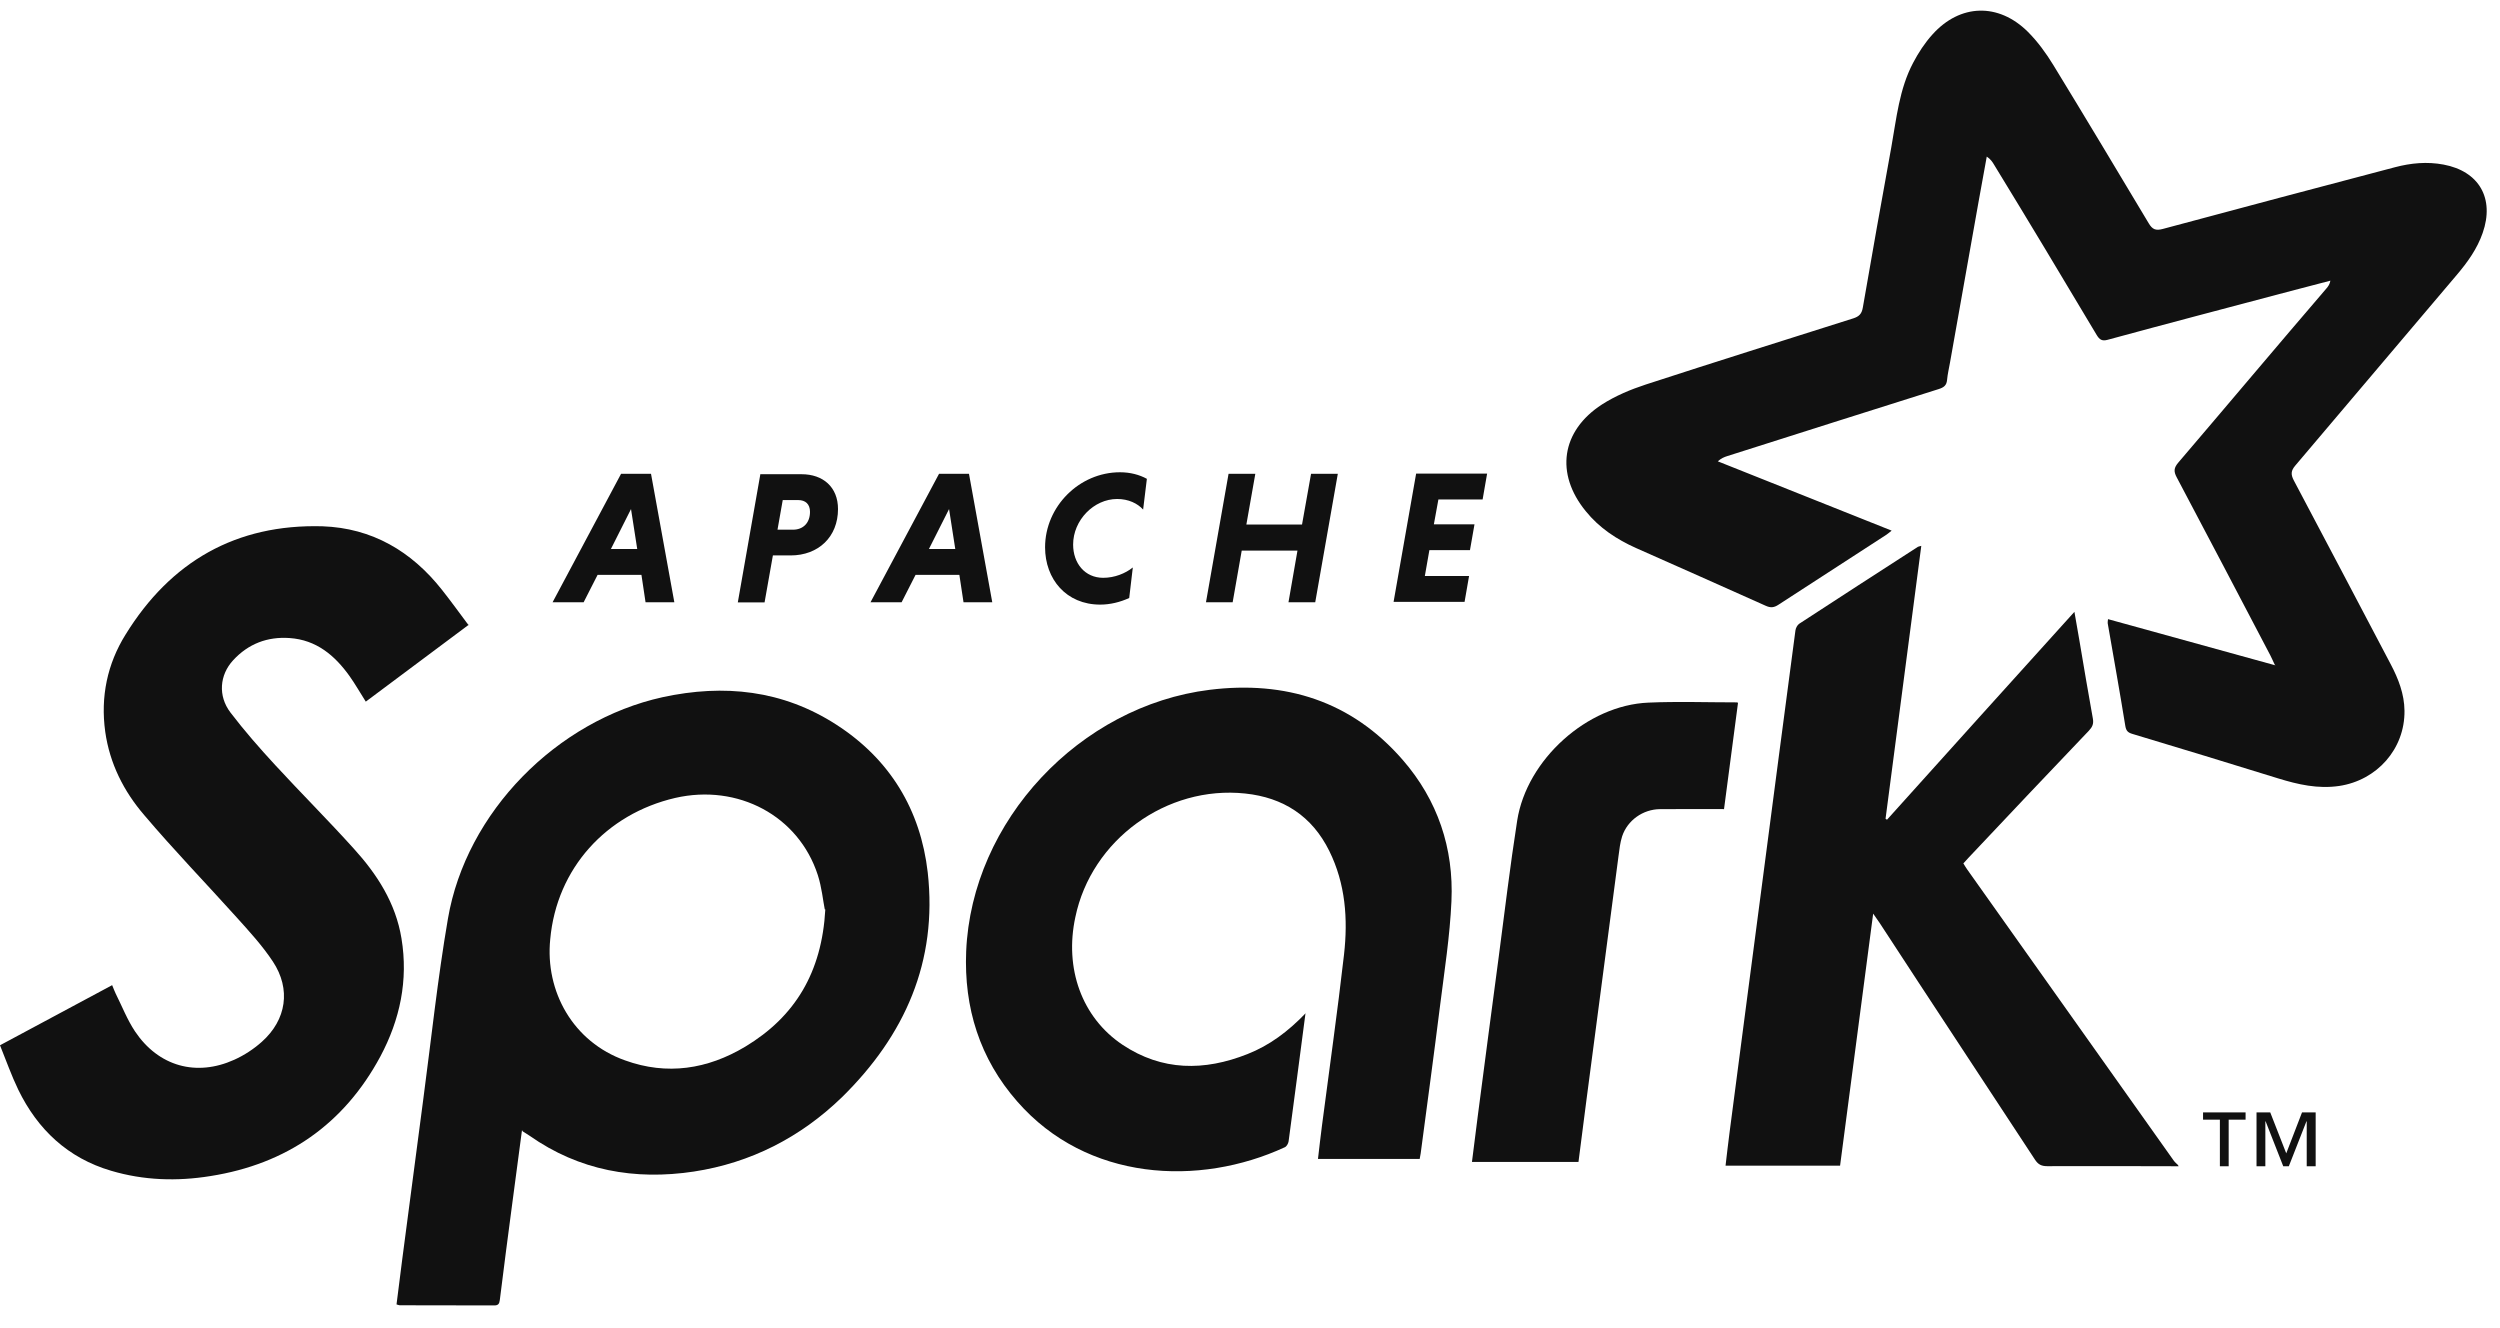 <svg xmlns="http://www.w3.org/2000/svg" width="64" height="34" viewBox="0 0 64 34" fill="none"><g id="Group"><path id="Vector" fill-rule="evenodd" clip-rule="evenodd" d="M58.232 17.014C58.176 16.896 58.152 16.837 58.122 16.78C57.324 15.259 56.529 13.739 55.723 12.218C55.642 12.066 55.652 11.976 55.763 11.844C57.032 10.359 58.285 8.865 59.556 7.385C59.601 7.333 59.641 7.278 59.658 7.185C59.289 7.281 58.92 7.377 58.549 7.475C57.017 7.881 55.473 8.286 53.955 8.699C53.813 8.738 53.748 8.696 53.676 8.577C52.807 7.12 51.931 5.659 51.051 4.221C51.007 4.146 50.957 4.072 50.861 4.009C50.791 4.398 50.72 4.784 50.65 5.172C50.406 6.543 50.162 7.905 49.92 9.282C49.894 9.43 49.858 9.578 49.845 9.726C49.833 9.867 49.76 9.919 49.632 9.96C47.825 10.529 46.023 11.102 44.218 11.676C44.139 11.701 44.061 11.733 43.976 11.81C45.452 12.398 46.929 12.986 48.426 13.584C48.371 13.627 48.335 13.661 48.295 13.687C47.372 14.284 46.448 14.882 45.527 15.482C45.416 15.555 45.329 15.565 45.205 15.509C44.102 15.012 42.99 14.523 41.883 14.03C41.386 13.808 40.941 13.514 40.595 13.086C39.809 12.125 39.965 11.032 41.011 10.354C41.354 10.134 41.743 9.971 42.131 9.844C43.901 9.267 45.679 8.71 47.442 8.151C47.591 8.103 47.66 8.037 47.688 7.875C47.926 6.503 48.17 5.122 48.418 3.766C48.55 3.032 48.62 2.282 48.976 1.608C49.112 1.349 49.276 1.097 49.472 0.881C50.178 0.096 51.16 0.067 51.913 0.814C52.165 1.066 52.38 1.362 52.567 1.668C53.387 3.01 54.195 4.36 55.007 5.716C55.102 5.876 55.188 5.908 55.364 5.862C57.343 5.329 59.322 4.805 61.311 4.281C61.721 4.173 62.133 4.134 62.554 4.213C63.466 4.384 63.866 5.08 63.556 5.965C63.416 6.368 63.173 6.707 62.9 7.03C61.518 8.659 60.132 10.297 58.758 11.92C58.645 12.053 58.643 12.148 58.721 12.298C59.549 13.862 60.37 15.421 61.202 17.004C61.399 17.378 61.551 17.768 61.555 18.197C61.565 19.175 60.849 19.977 59.88 20.121C59.336 20.2 58.832 20.084 58.321 19.927C57.08 19.542 55.84 19.164 54.589 18.788C54.473 18.754 54.429 18.708 54.408 18.584C54.266 17.706 54.109 16.831 53.957 15.953C53.953 15.929 53.961 15.904 53.965 15.85C55.382 16.242 56.795 16.629 58.251 17.033" fill="#111111"></path><path id="Vector_2" fill-rule="evenodd" clip-rule="evenodd" d="M55.771 29.856C54.651 29.854 53.536 29.849 52.408 29.854C52.26 29.854 52.176 29.811 52.094 29.685C50.769 27.663 49.428 25.637 48.116 23.623C48.073 23.559 48.029 23.498 47.953 23.389C47.668 25.567 47.387 27.704 47.106 29.841H44.174C44.208 29.556 44.239 29.278 44.275 29.003C44.56 26.804 44.849 24.626 45.136 22.428C45.411 20.332 45.684 18.236 45.963 16.14C45.971 16.078 46.012 15.999 46.063 15.966C47.072 15.306 48.085 14.653 49.098 13.999C49.112 13.99 49.133 13.989 49.185 13.974C48.88 16.316 48.576 18.638 48.27 20.96C48.283 20.968 48.294 20.977 48.307 20.985C49.896 19.222 51.485 17.451 53.105 15.663C53.152 15.934 53.193 16.166 53.233 16.398C53.346 17.062 53.456 17.73 53.577 18.394C53.602 18.528 53.566 18.609 53.477 18.704C52.45 19.781 51.426 20.861 50.401 21.951C50.356 21.998 50.314 22.047 50.262 22.103C50.295 22.155 50.323 22.206 50.356 22.252C52.122 24.739 53.883 27.225 55.647 29.711C55.679 29.756 55.725 29.792 55.764 29.832V29.871" fill="#111111"></path><path id="Vector_3" fill-rule="evenodd" clip-rule="evenodd" d="M21.114 23.281C21.069 23.053 21.037 22.716 20.936 22.402C20.444 20.883 18.891 20.059 17.285 20.427C15.52 20.838 14.251 22.229 14.086 24.043C13.951 25.379 14.669 26.674 16.002 27.146C17.076 27.535 18.114 27.372 19.078 26.795C20.351 26.03 21.04 24.894 21.128 23.281H21.114ZM13.363 28.932C13.276 29.585 13.193 30.2 13.113 30.816C13.005 31.634 12.897 32.454 12.795 33.282C12.783 33.377 12.754 33.42 12.651 33.419C11.845 33.416 11.04 33.417 10.232 33.415C10.213 33.415 10.195 33.405 10.151 33.393C10.2 33.006 10.248 32.618 10.298 32.232C10.476 30.875 10.653 29.519 10.833 28.163C11.04 26.61 11.202 25.061 11.467 23.519C11.934 20.787 14.256 18.444 16.963 17.848C18.536 17.507 20.039 17.665 21.413 18.553C22.783 19.437 23.566 20.731 23.75 22.334C24.005 24.615 23.166 26.505 21.556 28.087C20.494 29.117 19.218 29.77 17.762 29.992C16.251 30.22 14.83 29.968 13.559 29.076C13.512 29.043 13.462 29.014 13.382 28.963" fill="#111111"></path><path id="Vector_4" fill-rule="evenodd" clip-rule="evenodd" d="M12.009 15.987C11.107 16.661 10.235 17.31 9.364 17.962C9.223 17.74 9.097 17.518 8.95 17.31C8.57 16.778 8.099 16.381 7.414 16.334C6.844 16.294 6.355 16.482 5.968 16.903C5.621 17.279 5.576 17.816 5.9 18.241C6.257 18.709 6.646 19.153 7.046 19.587C7.709 20.306 8.4 20.997 9.056 21.724C9.653 22.381 10.13 23.117 10.278 24.025C10.454 25.094 10.241 26.101 9.737 27.046C8.804 28.782 7.337 29.799 5.389 30.107C4.532 30.246 3.679 30.219 2.846 29.972C1.737 29.646 0.964 28.916 0.468 27.897C0.292 27.533 0.158 27.149 0 26.759C0.97 26.239 1.915 25.731 2.871 25.22C2.904 25.299 2.928 25.366 2.958 25.429C3.122 25.756 3.256 26.103 3.457 26.405C4.057 27.299 5.025 27.57 5.999 27.129C6.252 27.015 6.496 26.855 6.703 26.67C7.334 26.107 7.453 25.323 6.986 24.616C6.717 24.209 6.381 23.843 6.053 23.479C5.269 22.608 4.453 21.764 3.695 20.87C3.167 20.257 2.809 19.547 2.694 18.733C2.57 17.837 2.748 16.994 3.213 16.247C4.367 14.375 6.043 13.411 8.257 13.473C9.523 13.518 10.534 14.111 11.313 15.098C11.544 15.39 11.762 15.692 11.998 16.008" fill="#111111"></path><path id="Vector_5" fill-rule="evenodd" clip-rule="evenodd" d="M33.419 25.952C33.271 27.08 33.132 28.151 32.988 29.219C32.98 29.274 32.938 29.348 32.892 29.369C30.698 30.384 27.827 30.242 26.043 28.2C25.079 27.102 24.675 25.796 24.734 24.357C24.874 21.008 27.646 18.07 30.968 17.659C32.906 17.42 34.598 17.944 35.91 19.454C36.804 20.482 37.219 21.715 37.157 23.071C37.117 23.967 36.977 24.857 36.866 25.742C36.708 27.004 36.536 28.27 36.37 29.523C36.363 29.567 36.355 29.612 36.344 29.669H33.74C33.774 29.379 33.806 29.096 33.843 28.812C34.032 27.355 34.241 25.894 34.407 24.436C34.51 23.527 34.445 22.625 34.03 21.785C33.589 20.891 32.851 20.416 31.877 20.314C29.863 20.1 27.939 21.501 27.529 23.478C27.246 24.789 27.692 26.046 28.735 26.745C29.75 27.421 30.827 27.423 31.934 26.985C32.496 26.764 32.972 26.41 33.427 25.936" fill="#111111"></path><path id="Vector_6" fill-rule="evenodd" clip-rule="evenodd" d="M44.492 18C44.372 18.909 44.254 19.802 44.135 20.713C43.581 20.713 43.04 20.71 42.498 20.714C42.06 20.717 41.66 21.001 41.526 21.412C41.475 21.573 41.456 21.745 41.434 21.914C41.159 24.009 40.886 26.085 40.613 28.16C40.544 28.686 40.478 29.212 40.409 29.746H37.682C37.732 29.346 37.78 28.957 37.831 28.569C38.008 27.217 38.185 25.857 38.364 24.521C38.518 23.352 38.657 22.179 38.84 21.007C39.084 19.446 40.634 18.049 42.203 17.987C42.953 17.954 43.706 17.981 44.479 17.981" fill="#111111"></path><path id="Vector_7" d="M59.052 29.856V28.706H59.045L58.594 29.856H58.451L58 28.706H57.993V29.856H57.767V28.477H58.118L58.528 29.526L58.932 28.477H59.281V29.856H59.052ZM57.054 28.663V29.856H56.829V28.663H56.398V28.478H57.487V28.663H57.057" fill="#111111"></path><path id="Vector_8" d="M15.639 14.055H16.313L16.154 13.032L15.639 14.055ZM16.42 14.717H15.298L14.941 15.418H14.146L15.899 12.13H16.666L17.263 15.418H16.526L16.421 14.717" fill="#111111"></path><path id="Vector_9" d="M20.438 12.802H20.038L19.904 13.56H20.303C20.546 13.56 20.736 13.401 20.736 13.102C20.736 12.903 20.616 12.802 20.437 12.802H20.438ZM19.47 12.14H20.52C21.07 12.14 21.453 12.469 21.453 13.032C21.453 13.743 20.953 14.219 20.239 14.219H19.786L19.573 15.421H18.888L19.466 12.134" fill="#111111"></path><path id="Vector_10" d="M23.78 14.055H24.455L24.296 13.032L23.78 14.055ZM24.559 14.717H23.438L23.081 15.418H22.285L24.039 12.13H24.806L25.402 15.418H24.666L24.56 14.717" fill="#111111"></path><path id="Vector_11" d="M28.907 15.309C28.675 15.415 28.421 15.478 28.165 15.478C27.297 15.478 26.754 14.827 26.754 14.011C26.754 12.967 27.63 12.09 28.671 12.09C28.932 12.09 29.168 12.152 29.36 12.258L29.264 13.045C29.12 12.886 28.887 12.774 28.6 12.774C28.003 12.774 27.472 13.315 27.472 13.941C27.472 14.418 27.771 14.792 28.243 14.792C28.532 14.792 28.811 14.68 29 14.527L28.908 15.308" fill="#111111"></path><path id="Vector_12" d="M33.213 14.096H31.788L31.556 15.418H30.873L31.451 12.13H32.136L31.907 13.428H33.332L33.563 12.13H34.248L33.67 15.418H32.985L33.215 14.096" fill="#111111"></path><path id="Vector_13" d="M35.675 15.412L36.253 12.124H38.07L37.955 12.786H36.823L36.707 13.423H37.747L37.631 14.084H36.592L36.476 14.746H37.608L37.493 15.408H35.676" fill="#111111"></path></g></svg>